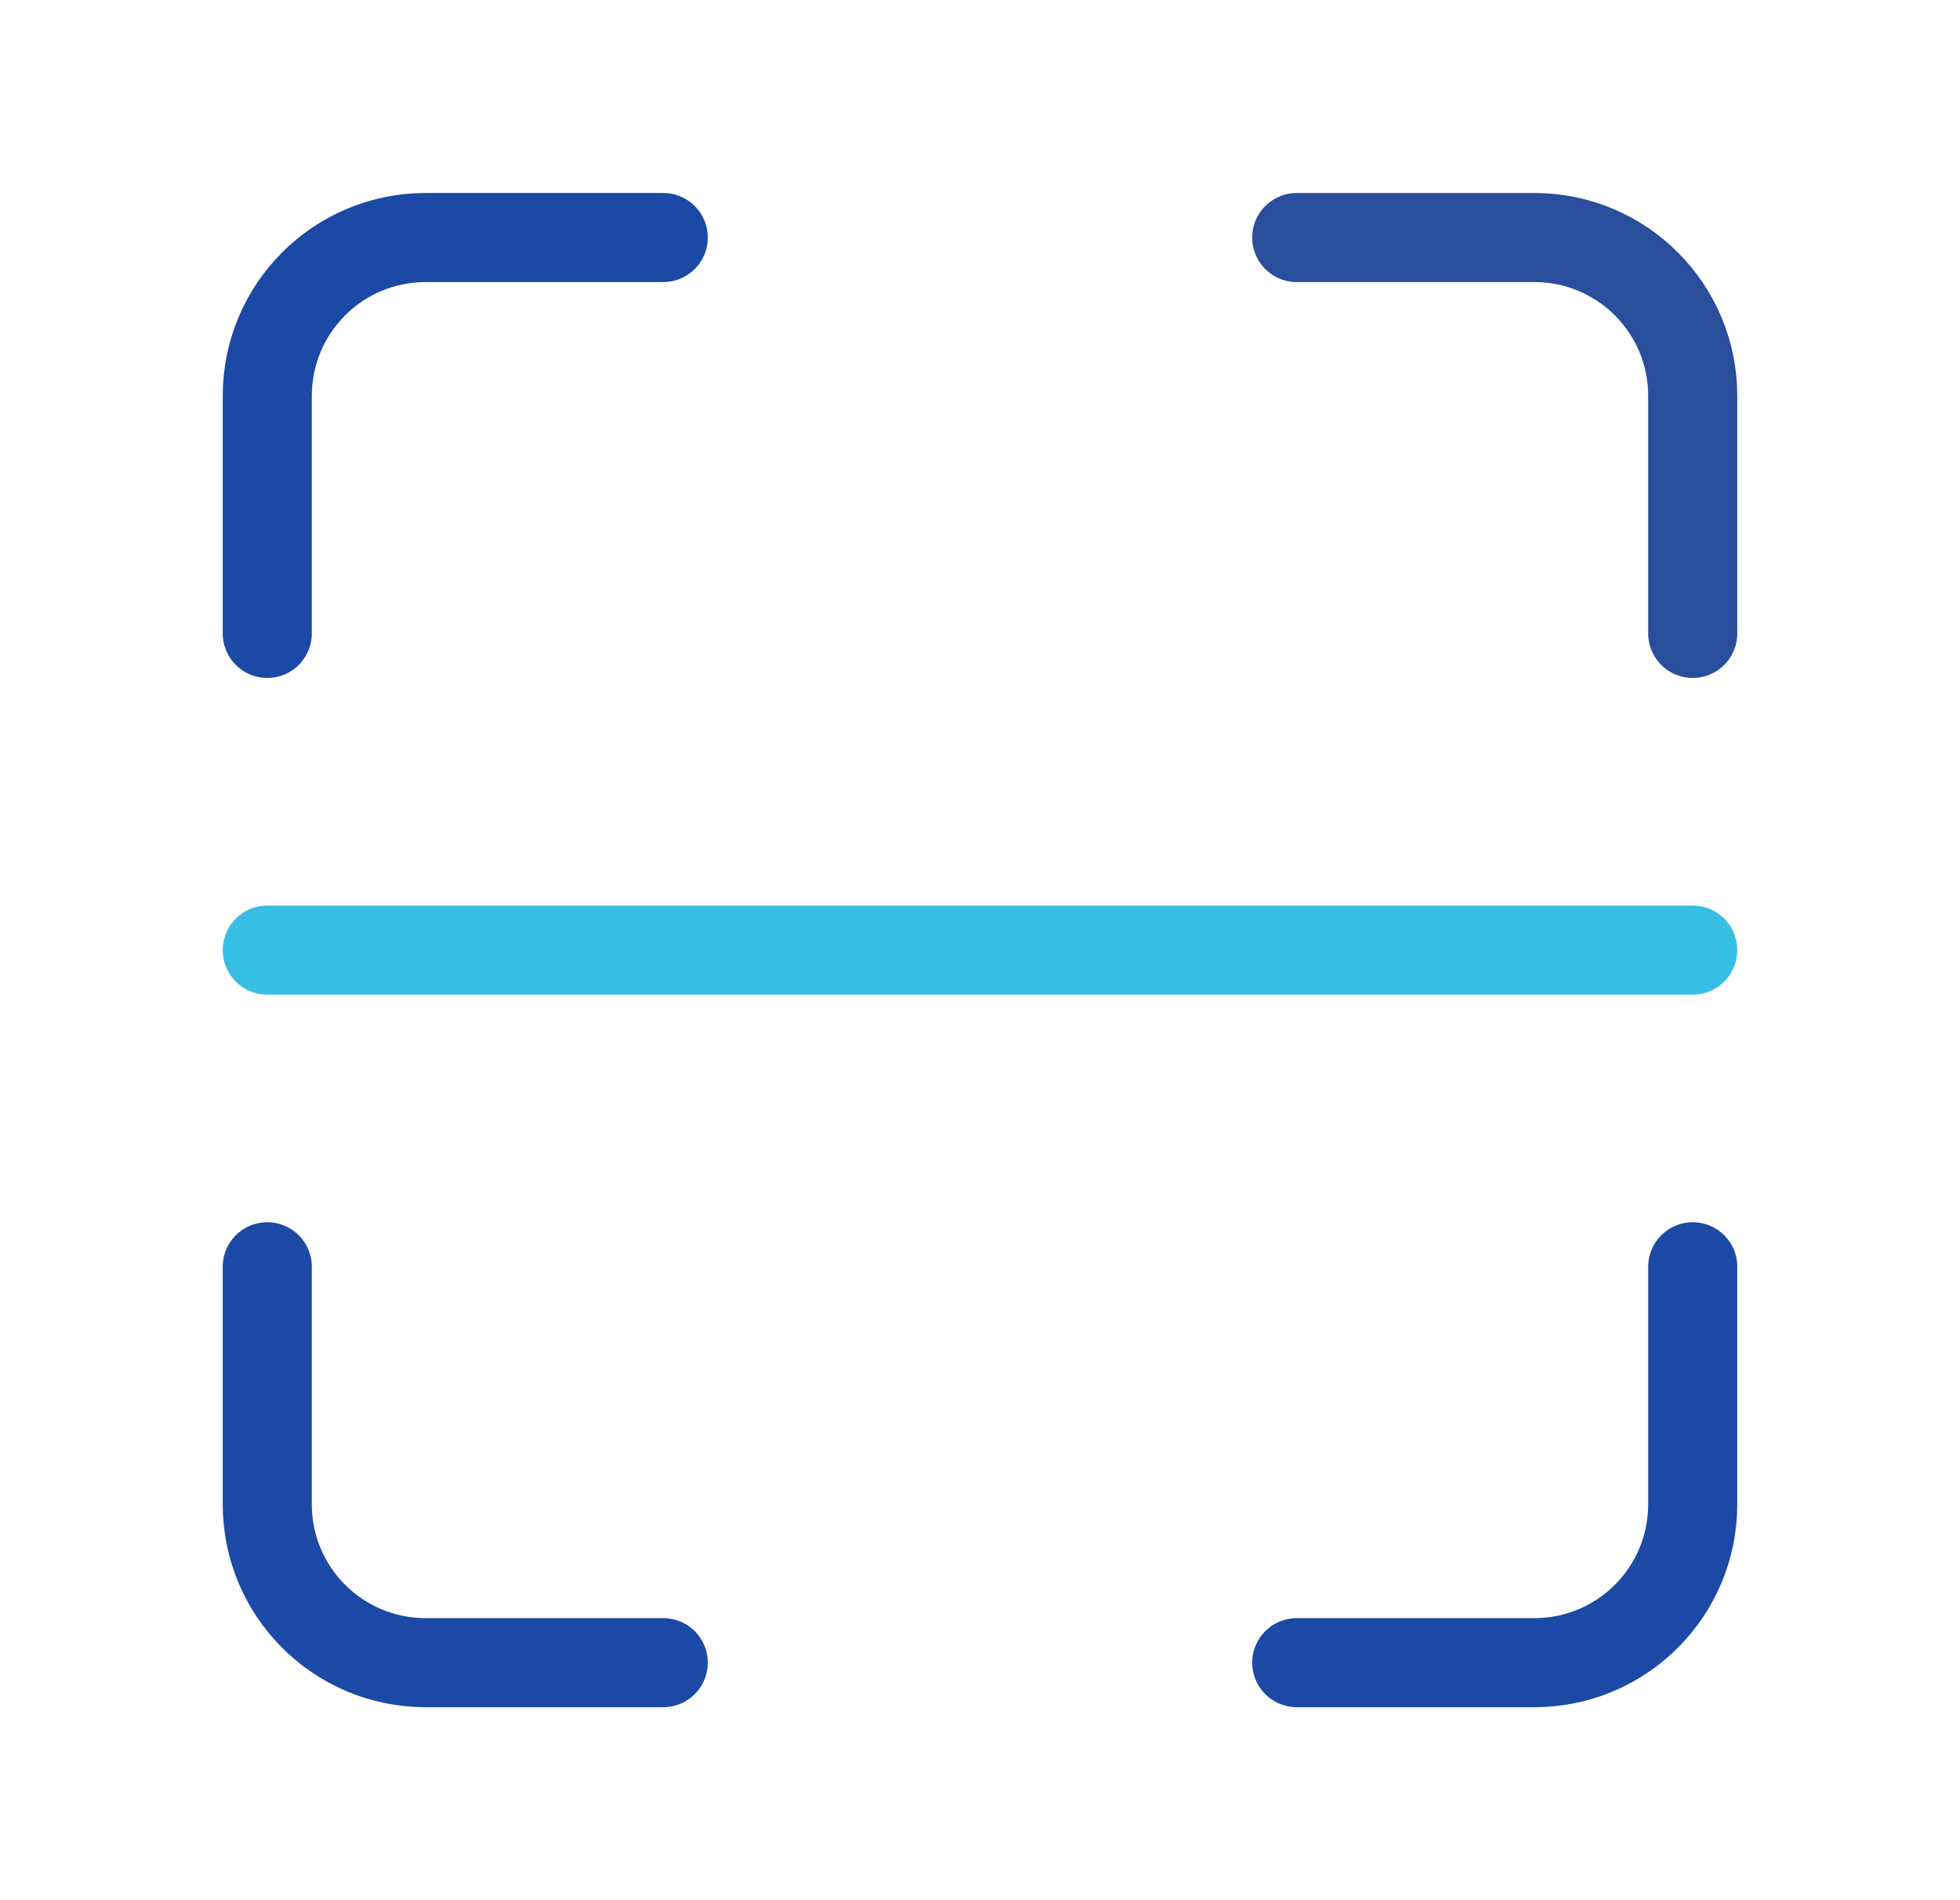 <svg width="33" height="32" viewBox="0 0 33 32" fill="none" xmlns="http://www.w3.org/2000/svg">
<path opacity="0.9" d="M28.5 10.667V6.667C28.5 5.193 27.307 4 25.833 4H21.833" stroke="#113B91" stroke-width="1.5" stroke-linecap="round" stroke-linejoin="round"/>
<path d="M11.167 4H7.167C5.693 4 4.5 5.193 4.5 6.667V10.667" stroke="#1C49A5" stroke-width="1.5" stroke-linecap="round" stroke-linejoin="round"/>
<path d="M4.5 21.333V25.333C4.5 26.807 5.693 28 7.167 28H11.167" stroke="#1C49A5" stroke-width="1.5" stroke-linecap="round" stroke-linejoin="round"/>
<path d="M21.833 28H25.833C27.307 28 28.5 26.807 28.5 25.333V21.333" stroke="#1C49A5" stroke-width="1.5" stroke-linecap="round" stroke-linejoin="round"/>
<path d="M4.5 16H28.5" stroke="#37BEE5" stroke-width="1.5" stroke-linecap="round" stroke-linejoin="round"/>
</svg>
